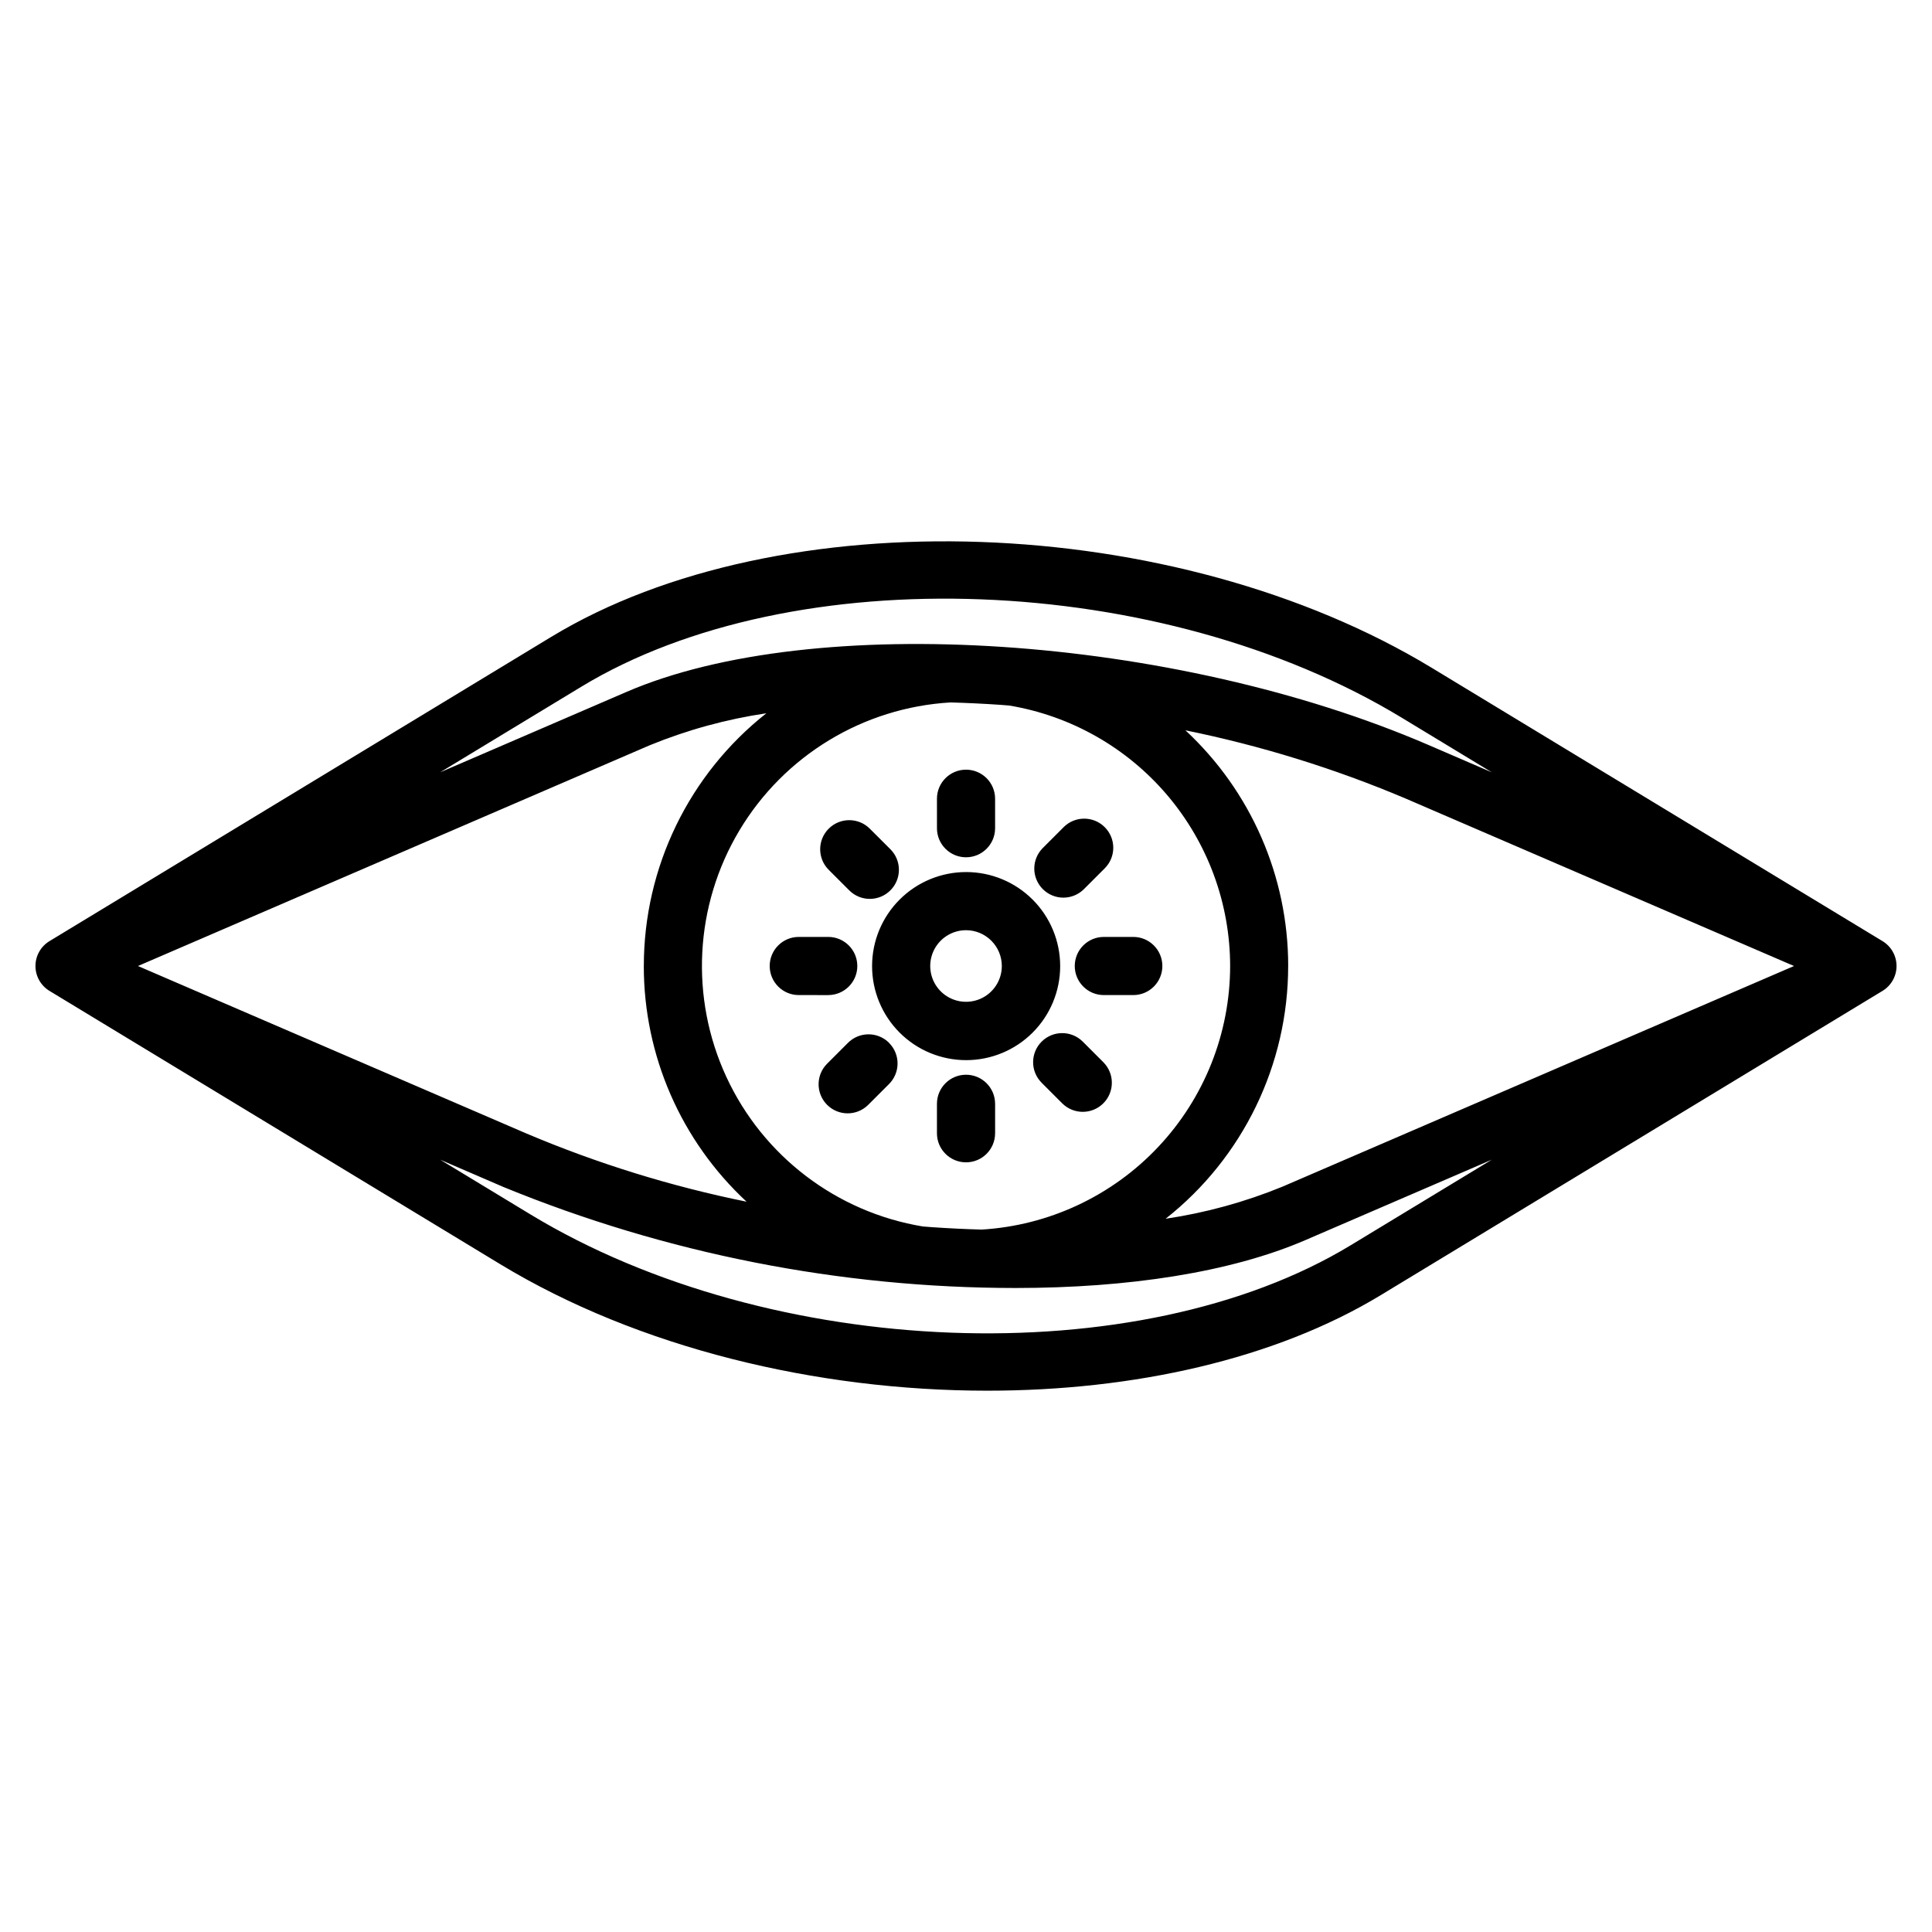 <?xml version="1.0" encoding="UTF-8"?>
<!-- The Best Svg Icon site in the world: iconSvg.co, Visit us! https://iconsvg.co -->
<svg fill="#000000" width="800px" height="800px" version="1.1" viewBox="144 144 512 512" xmlns="http://www.w3.org/2000/svg">
 <path d="m642.89 393.41-119.45-72.426c-68.066-41.266-172.74-44.949-233.34-8.215l-132.99 80.641c-2.305 1.398-3.711 3.898-3.711 6.594 0 2.691 1.406 5.191 3.711 6.59l119.45 72.426c36.625 22.203 83.852 33.527 129.1 33.527 38.852 0 76.246-8.348 104.24-25.312l132.99-80.641c2.305-1.398 3.711-3.898 3.711-6.59 0-2.695-1.406-5.195-3.711-6.594zm-172.89 6.594c-0.023 17.84-6.848 34.996-19.09 47.977-12.238 12.98-28.969 20.801-46.773 21.871-4.328-0.121-8.715-0.332-13.156-0.637-0.801-0.055-1.59-0.129-2.398-0.188v0.004c-22.844-3.777-42.344-18.605-52.078-39.613-9.734-21.008-8.445-45.473 3.441-65.34 11.887-19.871 32.836-32.57 55.949-33.926 4.336 0.121 8.723 0.332 13.168 0.633 0.801 0.059 1.59 0.133 2.406 0.191 16.344 2.731 31.188 11.16 41.902 23.797s16.609 28.66 16.629 45.23zm-155.39 0h0.004c-0.012 23.703 9.859 46.336 27.238 62.461-19.969-4.055-39.48-10.094-58.242-18.031l-103.05-44.43 135.61-58.496c9.93-4.062 20.309-6.91 30.922-8.484-20.512 16.176-32.477 40.859-32.473 66.98zm170.77 0h0.004c0.008-23.707-9.863-46.34-27.238-62.465 19.965 4.059 39.477 10.098 58.238 18.031l103.05 44.434-135.61 58.492c-9.93 4.062-20.312 6.91-30.926 8.488 20.516-16.176 32.484-40.859 32.48-66.98zm-187.29-74.035c56.215-34.062 153.7-30.379 217.36 8.215l23.902 14.488-16.848-7.269c-67.555-29.137-162.85-35.438-212.44-14.055l-49.422 21.32zm203.82 148.06c-56.215 34.066-153.7 30.383-217.36-8.211l-23.902-14.488 16.848 7.269c43.047 17.629 89.113 26.711 135.62 26.734 29.789 0 56.961-4.125 76.809-12.684l49.422-21.32zm-126.8-74.027c-0.008 6.609 2.613 12.953 7.281 17.633 4.672 4.68 11.012 7.312 17.625 7.316 6.613 0.004 12.953-2.617 17.633-7.289 4.68-4.676 7.309-11.016 7.309-17.625 0.004-6.613-2.621-12.957-7.297-17.633-4.676-4.676-11.016-7.301-17.629-7.301-6.606 0-12.941 2.621-17.613 7.289-4.676 4.668-7.305 11-7.309 17.609zm34.387 0h-0.004c0 3.836-2.309 7.297-5.856 8.766-3.543 1.465-7.625 0.656-10.34-2.059-2.711-2.715-3.523-6.793-2.055-10.34 1.469-3.543 4.926-5.856 8.766-5.856 5.234 0.008 9.477 4.25 9.484 9.488zm-46.004 7.707-7.809-0.004c-4.258 0-7.707-3.449-7.707-7.703 0-4.258 3.449-7.707 7.707-7.707h7.805c4.254 0 7.707 3.449 7.707 7.707 0 4.254-3.453 7.703-7.707 7.703zm73.035-15.41h7.805v-0.004c4.254 0 7.703 3.449 7.703 7.707 0 4.254-3.449 7.703-7.703 7.703h-7.809c-4.254 0-7.703-3.449-7.703-7.703 0-4.258 3.449-7.707 7.703-7.707zm-44.223-28.812-0.004-7.809c0-4.258 3.449-7.707 7.707-7.707 4.254 0 7.703 3.449 7.703 7.707v7.805c0 4.254-3.449 7.707-7.703 7.707-4.258 0-7.707-3.453-7.707-7.707zm15.41 73.035v7.805h-0.004c0 4.254-3.449 7.703-7.703 7.703-4.258 0-7.707-3.449-7.707-7.703v-7.809c0-4.254 3.449-7.703 7.707-7.703 4.254 0 7.703 3.449 7.703 7.703zm-28.105-16.145h-0.004c1.445 1.441 2.258 3.402 2.258 5.449 0 2.043-0.812 4.004-2.258 5.449l-5.516 5.516c-3.012 3.008-7.891 3.008-10.898 0-3.008-3.012-3.008-7.891 0-10.898l5.516-5.516c1.445-1.457 3.41-2.273 5.461-2.273 2.051 0 4.019 0.816 5.465 2.273zm40.75-40.75h-0.004c-1.445-1.445-2.262-3.406-2.262-5.449 0-2.047 0.816-4.008 2.262-5.449l5.516-5.519v-0.004c3.012-3.008 7.891-3.008 10.898 0.004 3.012 3.012 3.012 7.891 0 10.902l-5.516 5.516c-1.445 1.445-3.406 2.258-5.449 2.258-2.047 0-4.004-0.812-5.449-2.258zm-56.746-5.117-0.004-0.004c-3.008-3.008-3.008-7.887 0-10.895 3.012-3.012 7.891-3.012 10.898 0l5.453 5.445c3.012 3.008 3.012 7.891 0 10.898-3.008 3.012-7.887 3.016-10.898 0.004zm72.781 50.984h-0.004c3.012 3.008 3.012 7.887 0 10.898-3.008 3.008-7.887 3.008-10.898 0l-5.453-5.453h0.004c-3.012-3.008-3.012-7.887 0-10.898 3.008-3.008 7.887-3.008 10.898 0z"/>
</svg>